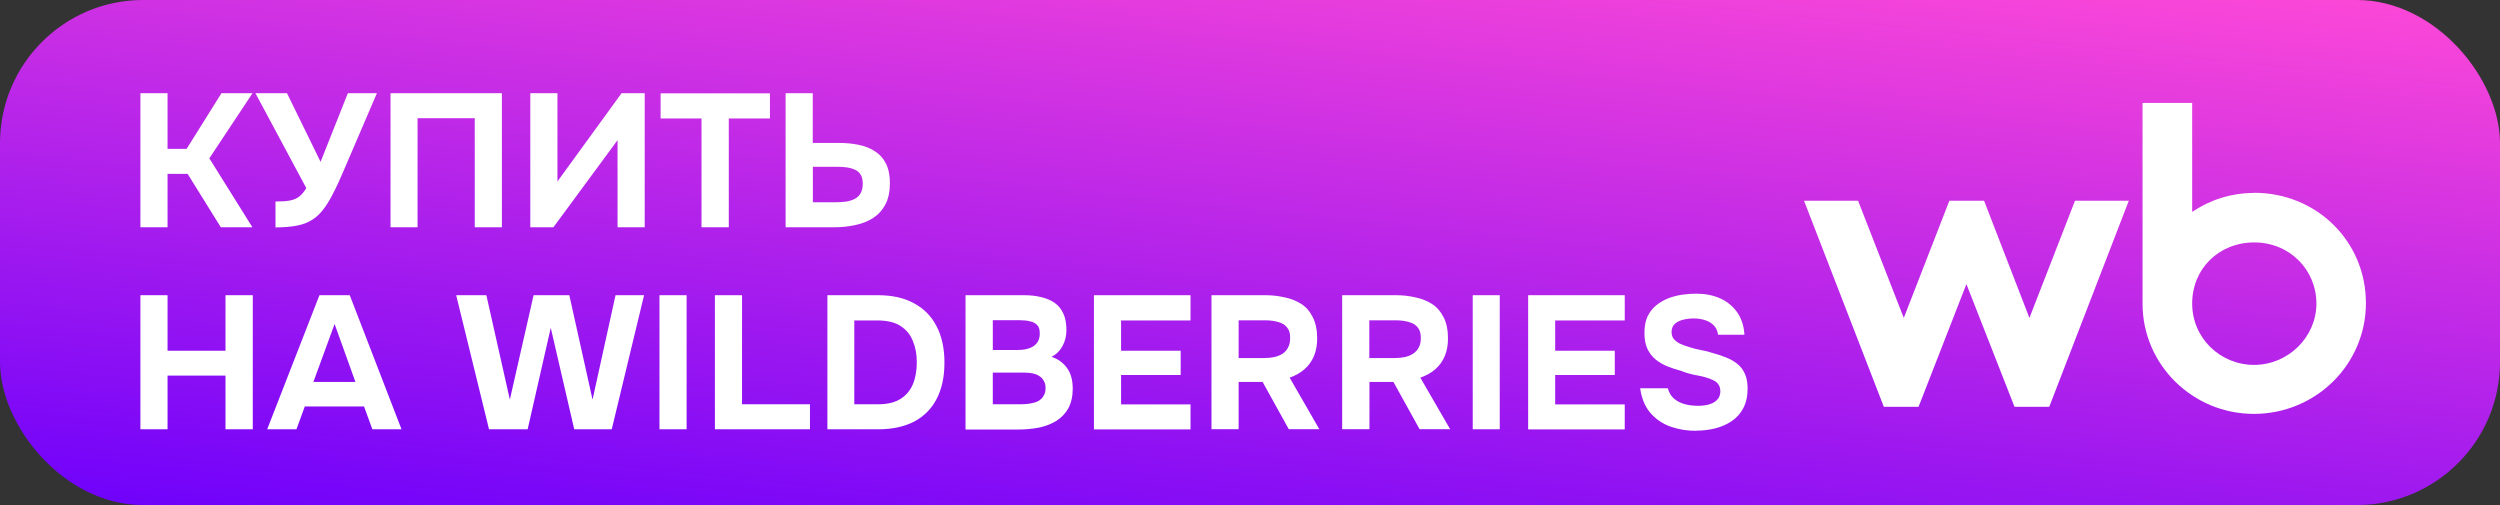 <?xml version="1.0" encoding="UTF-8"?> <svg xmlns="http://www.w3.org/2000/svg" xmlns:xlink="http://www.w3.org/1999/xlink" id="_Слой_1" data-name="Слой_1" version="1.1" viewBox="0 0 198 40"><rect x="0" y="0" width="198" height="40" fill="#333333" stroke="none"/><defs><style> .st0 { fill: url(#_Безымянный_градиент); } .st1 { fill: #fff; } </style><linearGradient id="_Безымянный_градиент" data-name="Безымянный градиент" x1="95.94" y1="49.38" x2="102.15" y2="-10.31" gradientUnits="userSpaceOnUse"><stop offset="0" stop-color="#6f01fb"></stop><stop offset="1" stop-color="#ff49d7"></stop></linearGradient></defs><rect class="st0" width="198" height="40" rx="11.34" ry="11.34"></rect><path class="st1" d="M178.54,15.28c-1.84,0-3.5.55-4.92,1.5v-8.63h-3.93v15.9c0,4.84,3.97,8.73,8.82,8.73s8.87-3.87,8.87-8.78c0-4.9-3.92-8.73-8.84-8.73ZM160.73,25.18l-3.59-9.28h-2.75l-3.61,9.28-3.62-9.28h-4.28l6.32,16.32h2.75l3.79-9.72,3.81,9.72h2.75l6.3-16.32h-4.26l-3.61,9.28ZM178.52,28.9c-2.66,0-4.9-2.11-4.9-4.86s2.11-4.84,4.92-4.84,4.92,2.18,4.92,4.84-2.24,4.86-4.94,4.86Z"></path><path class="st1" d="M11.12,18V7.38h2.15v4.41h1.51l2.76-4.41h2.46l-3.42,5.16,3.41,5.46h-2.5l-2.63-4.23h-1.59v4.23h-2.15ZM21.82,18v-2.04c.44,0,.81-.02,1.09-.07.3-.05.56-.15.76-.3.21-.16.41-.39.59-.69l-4.03-7.52h2.5l2.66,5.44,2.16-5.44h2.3l-2.51,5.85c-.16.37-.33.76-.51,1.17-.18.4-.38.8-.59,1.19-.2.38-.42.72-.67,1.04-.24.31-.51.56-.8.75-.36.24-.78.4-1.26.49-.47.09-1.03.14-1.69.14ZM30.93,18V7.38h8.82v10.62h-2.15v-8.64h-4.53v8.64h-2.14ZM42,18V7.38h2.15v6.99l5.08-6.99h1.83v10.62h-2.15v-6.9l-5.08,6.9h-1.83ZM55.56,18v-8.62h-3.24v-1.99h8.66v1.99h-3.26v8.62h-2.16ZM62.22,18V7.38h2.15v3.94h2.08c.56,0,1.08.05,1.56.15.49.1.92.27,1.28.51.37.23.66.55.87.96.21.41.32.93.32,1.55,0,.69-.12,1.26-.36,1.71-.24.45-.57.81-.99,1.08-.41.26-.88.44-1.41.55-.52.11-1.06.17-1.63.17h-3.86ZM64.36,16.02h1.77c.31,0,.6-.02.86-.05.26-.04.49-.11.69-.21.2-.1.36-.24.47-.44.12-.2.18-.45.18-.77,0-.29-.05-.52-.15-.69-.1-.18-.25-.31-.43-.4-.19-.1-.41-.16-.65-.2-.23-.03-.49-.05-.76-.05h-1.96v2.79ZM11.12,34v-10.62h2.15v4.4h4.59v-4.4h2.16v10.62h-2.16v-4.25h-4.59v4.25h-2.15ZM21.16,34l4.14-10.62h2.4l4.1,10.62h-2.31l-.66-1.81h-4.69l-.66,1.81h-2.31ZM24.82,30.25h3.33l-1.65-4.59-1.68,4.59ZM38.73,34l-2.6-10.62h2.39l1.86,8.27,1.88-8.27h2.83l1.84,8.27,1.82-8.27h2.26l-2.56,10.62h-2.97l-1.86-8.04-1.83,8.04h-3.06ZM52.23,34v-10.62h2.15v10.62h-2.15ZM56.62,34v-10.62h2.15v8.64h5.38v1.98h-7.53ZM65.53,34v-10.62h4.01c1.11,0,2.06.21,2.83.63.79.42,1.39,1.02,1.8,1.82.42.79.63,1.75.63,2.89s-.21,2.08-.61,2.86c-.4.78-.99,1.38-1.77,1.8-.78.41-1.74.62-2.86.62h-4.02ZM67.67,32.02h1.86c.74,0,1.33-.14,1.78-.42.45-.28.78-.67.99-1.17.21-.5.31-1.08.31-1.73s-.1-1.19-.31-1.69c-.2-.51-.53-.91-.99-1.2-.45-.29-1.06-.43-1.83-.43h-1.82v6.65ZM76.47,34v-10.62h4.65c.49,0,.93.05,1.33.15.41.09.76.24,1.07.45.3.21.53.49.69.84.17.35.25.8.25,1.34,0,.44-.1.85-.3,1.23-.2.38-.49.67-.88.87.52.17.93.47,1.23.89.3.41.45.95.45,1.64,0,.61-.12,1.12-.35,1.55-.23.41-.55.74-.94.99-.4.25-.87.43-1.4.54-.53.1-1.1.15-1.69.15h-4.11ZM78.62,32.02h2.22c.27,0,.52-.02.75-.06.24-.04.45-.1.63-.19.18-.1.32-.23.42-.4.11-.17.17-.38.17-.63,0-.23-.04-.42-.14-.57-.08-.16-.2-.29-.36-.39-.15-.1-.33-.17-.54-.21-.2-.04-.42-.06-.67-.06h-2.47v2.52ZM78.62,27.72h1.96c.27,0,.51-.02.74-.08.22-.05.4-.13.56-.24.15-.11.26-.24.35-.4.08-.17.12-.37.12-.59,0-.3-.06-.52-.2-.66-.14-.15-.33-.25-.57-.3-.24-.06-.51-.09-.81-.09h-2.14v2.35ZM86.64,34v-10.62h7.65v2h-5.5v2.4h4.72v1.92h-4.72v2.33h5.5v1.98h-7.65ZM95.95,34v-10.62h4.27c.53,0,1.04.06,1.52.17.49.1.93.27,1.32.52s.69.6.91,1.05c.23.44.35,1,.35,1.69,0,.51-.08.97-.25,1.38s-.42.76-.75,1.05c-.33.29-.72.51-1.18.67l2.35,4.08h-2.42l-2.07-3.74h-1.9v3.74h-2.14ZM98.1,28.36h1.98c.31,0,.59-.03.84-.08.26-.06.48-.15.66-.27.19-.12.33-.28.43-.48.11-.2.17-.44.17-.74.01-.37-.07-.65-.24-.85-.16-.21-.39-.35-.69-.43-.29-.09-.64-.14-1.04-.14h-2.11v2.99ZM106.3,34v-10.62h4.28c.53,0,1.04.06,1.51.17.49.1.93.27,1.32.52s.69.6.92,1.05c.23.44.35,1,.35,1.69,0,.51-.08.97-.25,1.38-.17.41-.42.76-.75,1.05-.33.29-.73.51-1.19.67l2.36,4.08h-2.42l-2.07-3.74h-1.9v3.74h-2.15ZM108.44,28.36h1.98c.31,0,.59-.03.84-.08.26-.06.48-.15.66-.27.19-.12.33-.28.44-.48.11-.2.17-.44.17-.74,0-.37-.07-.65-.24-.85-.16-.21-.39-.35-.69-.43-.29-.09-.64-.14-1.04-.14h-2.11v2.99ZM116.64,34v-10.62h2.14v10.62h-2.14ZM121.03,34v-10.62h7.65v2h-5.51v2.4h4.72v1.92h-4.72v2.33h5.51v1.98h-7.65ZM134.35,34.12c-.74,0-1.43-.11-2.07-.34-.63-.23-1.16-.6-1.59-1.1-.42-.5-.68-1.15-.79-1.93h2.19c.09.34.25.61.49.82.24.2.52.35.85.44.34.09.7.13,1.07.13.28,0,.56-.03.82-.1.27-.07.49-.19.66-.36.18-.17.27-.4.27-.69,0-.22-.05-.4-.15-.54-.09-.14-.22-.25-.4-.33-.17-.09-.38-.17-.63-.24-.21-.06-.43-.11-.66-.15-.22-.04-.44-.09-.66-.15-.21-.06-.41-.13-.61-.21-.38-.1-.75-.22-1.1-.36-.35-.15-.66-.33-.93-.55-.27-.23-.49-.52-.65-.86-.15-.34-.22-.75-.22-1.23,0-.52.08-.96.25-1.32.18-.36.42-.66.71-.89.3-.24.63-.42.99-.56.37-.13.74-.22,1.11-.27.37-.05.72-.07,1.05-.07.69,0,1.31.12,1.86.36.55.24,1,.6,1.35,1.08.35.48.55,1.08.6,1.81h-2.09c-.04-.3-.15-.55-.33-.73-.18-.19-.41-.33-.69-.42-.27-.09-.58-.14-.92-.14-.22,0-.43.02-.65.06-.21.04-.4.1-.57.19-.16.08-.29.19-.39.33-.09.14-.13.31-.13.51s.05.38.16.52c.11.14.27.27.48.38.22.1.48.2.76.28.3.1.62.18.95.24.33.06.65.14.94.24.38.1.74.22,1.07.36.33.13.62.3.87.51.25.2.44.46.58.78.14.31.21.69.21,1.16,0,.61-.12,1.13-.35,1.56-.22.42-.53.76-.92,1.02-.38.26-.82.45-1.3.57-.49.12-1,.18-1.51.18Z"></path></svg> 